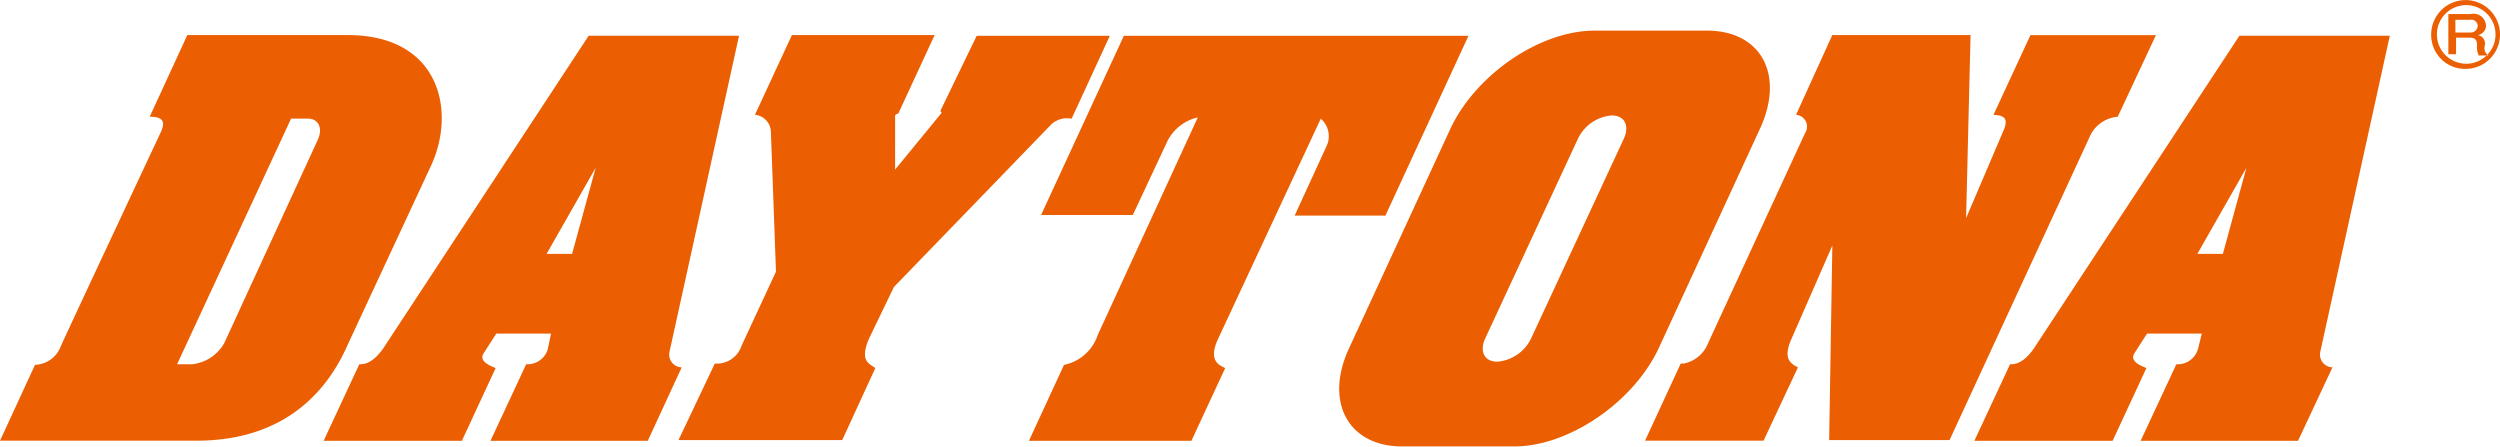 <svg xmlns="http://www.w3.org/2000/svg" width="151" height="26.969" viewBox="0 0 151 26.969">
  <defs>
    <style>
      .cls-1 {
        fill: #eb5e02;
        fill-rule: evenodd;
      }
    </style>
  </defs>
  <path id="header_logo_daytona" class="cls-1" d="M197.91,25.275a0.947,0.947,0,0,1-.077-0.5c0-.385-0.115-0.5-0.462-0.5h-0.807v1H196.1V22.848h1.347a0.751,0.751,0,0,1,.924.693,0.515,0.515,0,0,1-.115.347,0.589,0.589,0,0,1-.385.231,0.518,0.518,0,0,1,.423.655,0.519,0.519,0,0,0,.231.578H197.91V25.275Zm-0.5-2.08h-0.885v0.77h0.885a0.426,0.426,0,0,0,.462-0.385,0.386,0.386,0,0,0-.462-0.385m-2.347.886a2.078,2.078,0,1,1,2.077,2.08,2.045,2.045,0,0,1-2.077-2.08m0.346,0a1.77,1.77,0,1,0,1.77-1.771,1.766,1.766,0,0,0-1.77,1.771M74.232,32.054c1.577-3.351.538-7.935-5-7.935h-9.7l-2.27,4.93c1.077,0,.808.578,0.692,0.886,0,0-5.926,12.634-6.08,13.02a1.711,1.711,0,0,1-1.539,1.079l-2.116,4.584H60.07c5.5,0,8-3.159,9.159-5.817ZM58.916,44L65.8,29.165h1.039c0.539,0,.924.5,0.577,1.271L61.764,42.724A2.547,2.547,0,0,1,59.84,44H58.916Zm43.292-4.661,9.543-9.861a1.423,1.423,0,0,1,1.193-.308l2.309-5.007H107.21L105.017,28.7l0.077,0.116-2.81,3.428V28.973a0.263,0.263,0,0,1,.193-0.116l2.193-4.738H96.05l-2.232,4.815a1.065,1.065,0,0,1,.962,1l0.308,8.474L93.01,42.879a1.572,1.572,0,0,1-1.616,1.079L89.2,48.58h9.89l2-4.353c-0.384-.269-0.961-0.423-0.384-1.772Zm29.707-4.353,5-10.824H116.1l-5,10.824h5.541l2.04-4.353a2.709,2.709,0,0,1,1.885-1.54l-6.042,13.135a2.718,2.718,0,0,1-2.039,1.811l-2.117,4.584h9.813l2.04-4.392c-0.308-.154-1.039-0.385-0.462-1.695l6.234-13.367a1.4,1.4,0,0,1,.385,1.579l-1.963,4.276h5.5V34.982ZM176.13,29.05l2.309-4.93h-7.581l-2.232,4.815c0.385,0.039,1,.039.616,0.924l-2.271,5.316,0.27-11.055H158.89L156.7,28.934a0.716,0.716,0,0,1,.539,1.117s-5.657,12.249-5.849,12.673a2,2,0,0,1-1.463,1.233h-0.192l-2.155,4.661h7.157l2.078-4.43c-0.461-.231-0.923-0.539-0.385-1.733l2.463-5.625L158.7,48.58h7.273l8.543-18.49a2.054,2.054,0,0,1,1.616-1.04M89.393,44.189a0.774,0.774,0,0,1-.731-0.963l4.194-19.067H83.775L71.5,42.84C70.73,44.073,70.076,44,69.922,44l-2.155,4.623h8.35l2.039-4.392c-0.269-.116-1.039-0.385-0.731-0.886l0.77-1.194H81.5l-0.192.925A1.271,1.271,0,0,1,80,44l-2.155,4.623h9.5Zm-6.619-6.857H81.235l2.963-5.2ZM189.1,44.189a0.774,0.774,0,0,1-.731-0.963l4.194-19.067H183.48L171.2,42.84C170.435,44.073,169.781,44,169.627,44l-2.155,4.623h8.35l2.04-4.392c-0.27-.116-1.039-0.385-0.731-0.886l0.769-1.194h3.309l-0.231.925A1.27,1.27,0,0,1,179.67,44l-2.155,4.623h9.505Zm-6.619-6.857H180.94l2.963-5.2ZM151.31,23.849h-6.773c-3.31,0-7.2,2.659-8.735,5.971l-6.081,13.174c-1.538,3.274-.076,5.97,3.194,5.97h6.773c3.271,0,7.2-2.658,8.735-5.97L154.5,29.82c1.54-3.274.116-5.971-3.193-5.971m-5,6.51-5.618,12.1a2.481,2.481,0,0,1-2.04,1.387c-0.769,0-1.077-.616-0.731-1.387l5.618-12.1a2.481,2.481,0,0,1,2.04-1.386c0.77,0,1.077.616,0.731,1.386" transform="translate(-48.219 -22)"/>
</svg>

